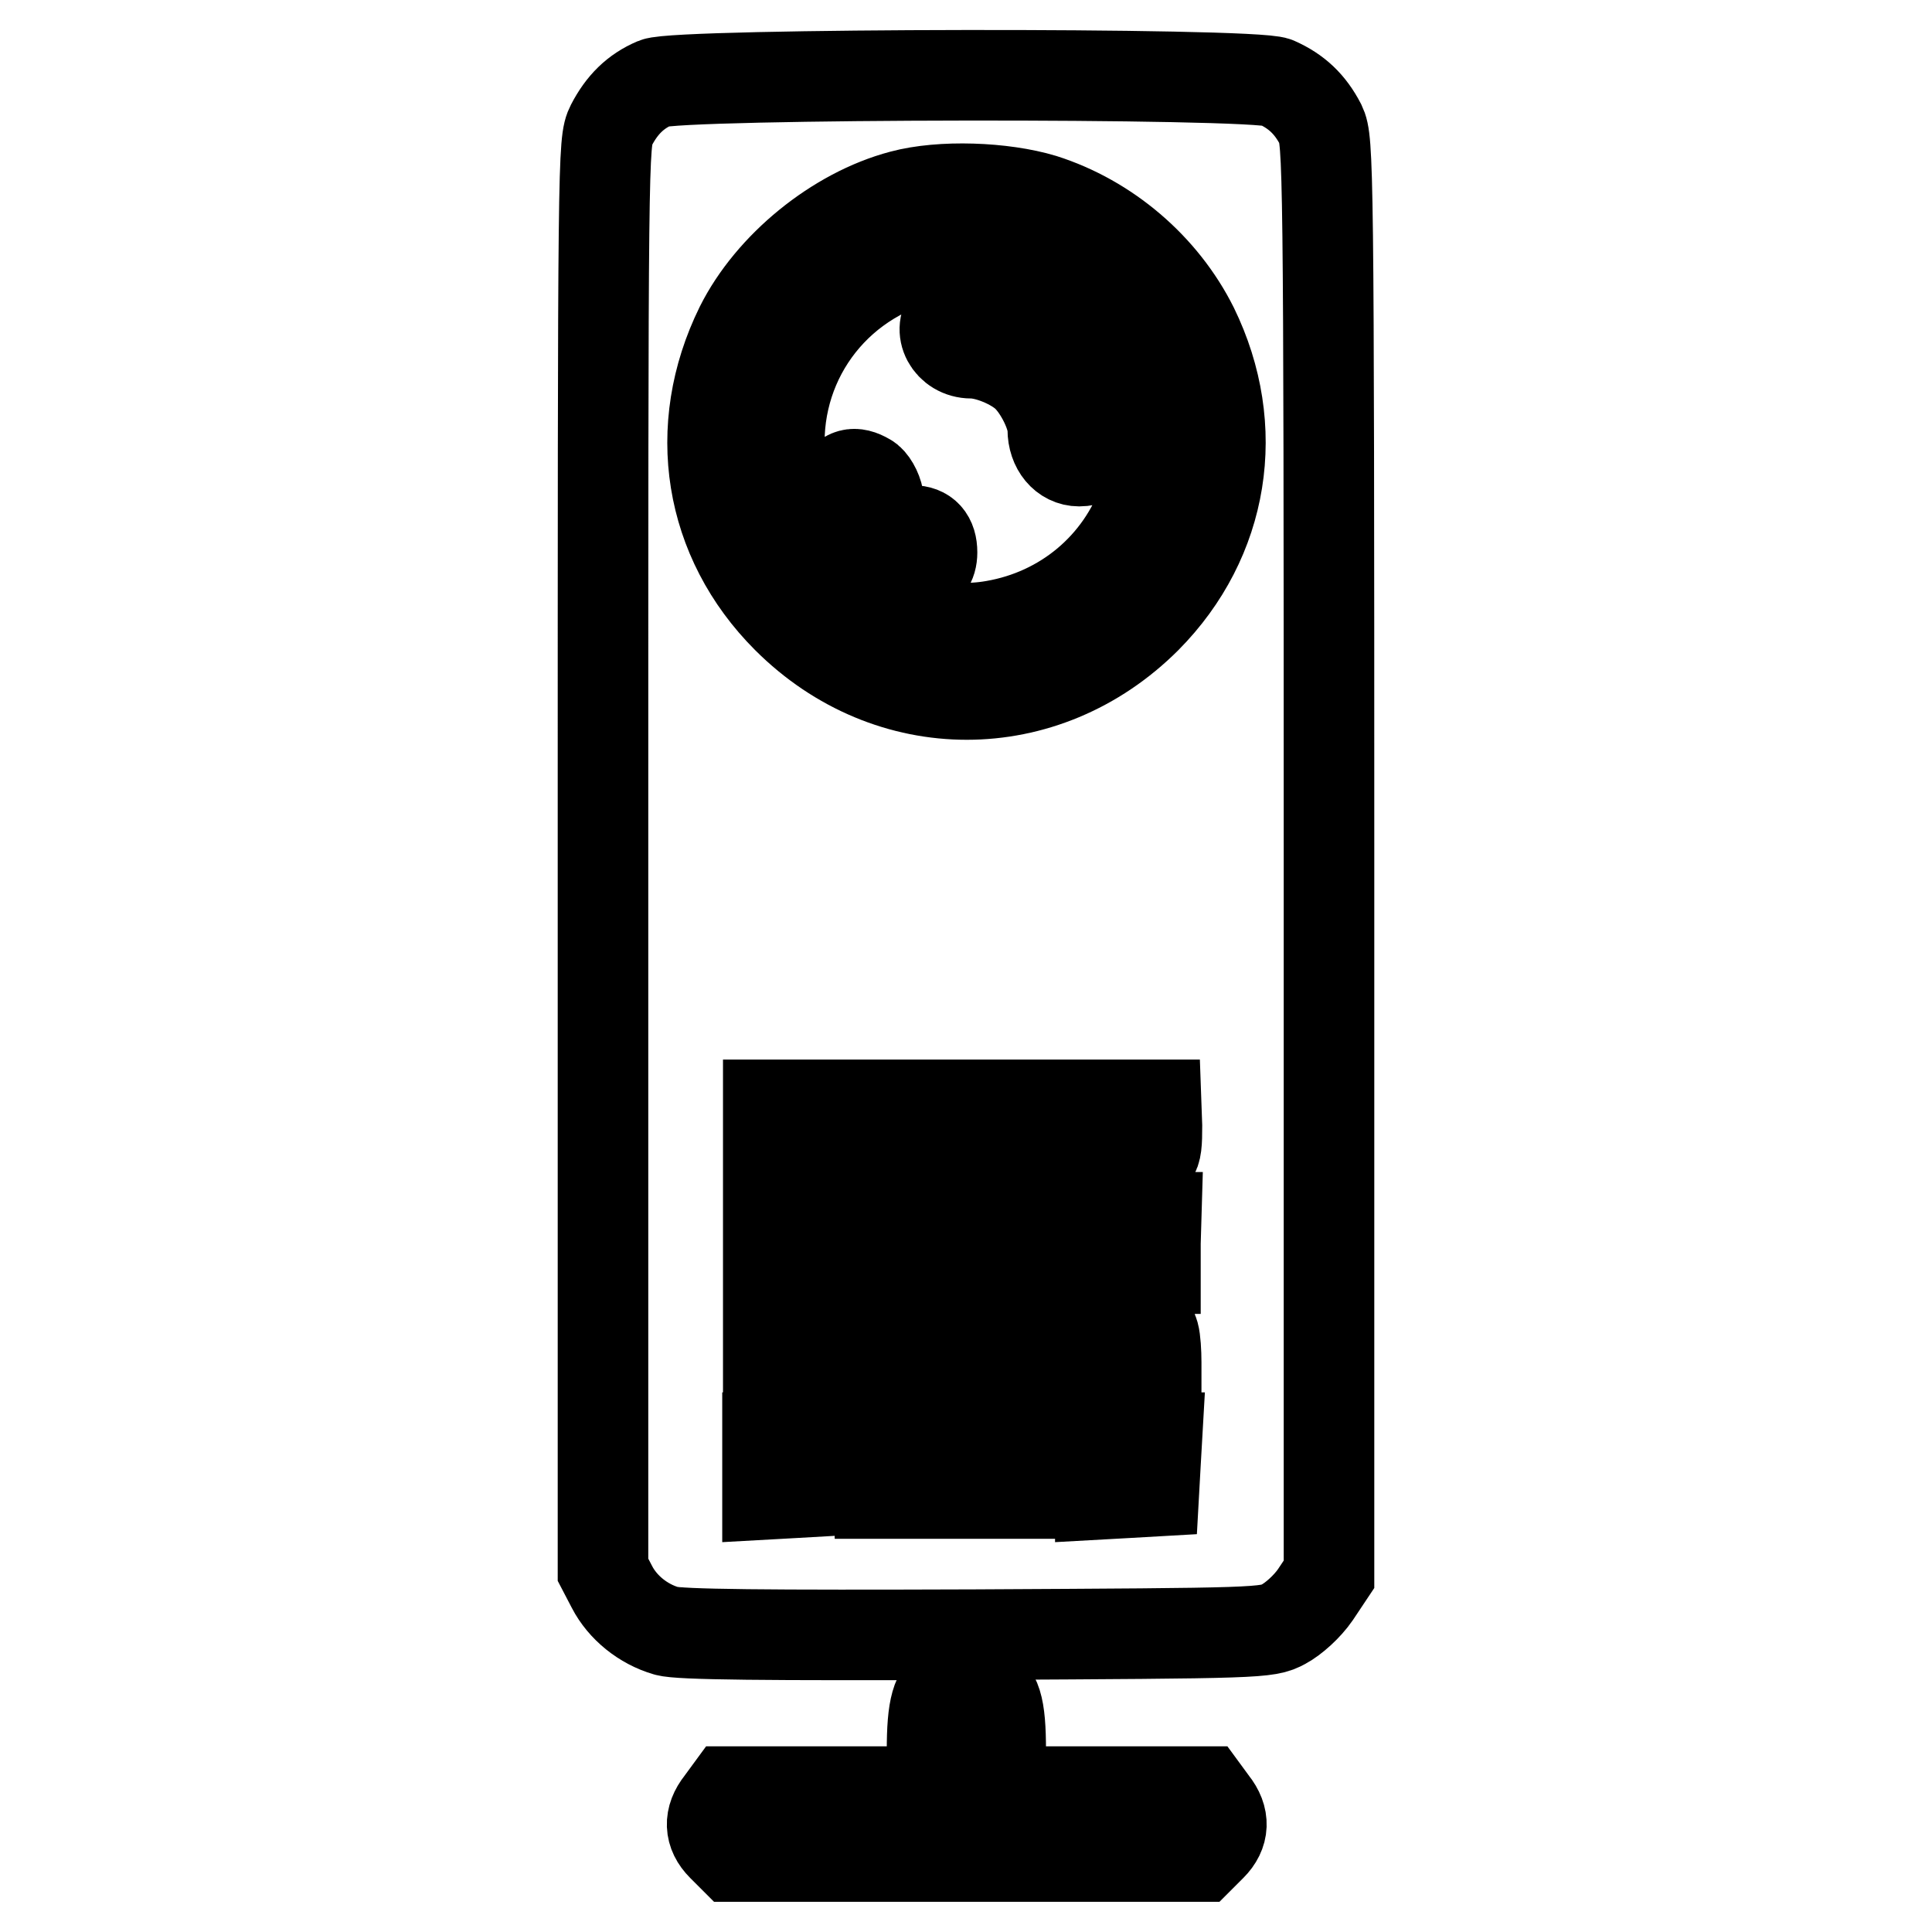 <?xml version="1.0" encoding="utf-8"?>
<!-- Svg Vector Icons : http://www.onlinewebfonts.com/icon -->
<!DOCTYPE svg PUBLIC "-//W3C//DTD SVG 1.1//EN" "http://www.w3.org/Graphics/SVG/1.1/DTD/svg11.dtd">
<svg version="1.1" xmlns="http://www.w3.org/2000/svg" xmlns:xlink="http://www.w3.org/1999/xlink" x="0px" y="0px" viewBox="0 0 256 256" enable-background="new 0 0 256 256" xml:space="preserve">
<g><g><g><path stroke-width="12" fill-opacity="0" stroke="#000000"  d="M86.8,11c-2.6,1.1-4.4,2.9-5.8,5.6c-1.1,2.2-1.1,3.7-1.1,96.8V208l1.2,2.3c1.4,2.7,4.1,4.9,7.2,5.8c1.7,0.5,13.1,0.6,40.9,0.5c37.8-0.2,38.7-0.2,40.9-1.4c1.3-0.7,3.1-2.3,4.2-3.9l1.8-2.7v-95c0-92.2-0.1-95-1.1-97.1c-1.4-2.7-3.2-4.4-5.9-5.6C166,9.6,89.9,9.7,86.8,11z M138.2,26.4c8.5,2.7,15.9,9,19.9,17c6.5,13.3,4.1,28.1-6.2,38.5c-13.5,13.5-34.1,13.5-47.6,0c-10.4-10.4-12.8-25.2-6.2-38.6c4-8,12.7-15.1,21.4-17.4C124.7,24.5,132.9,24.8,138.2,26.4z M109.2,150.1v3.7h-3.7h-3.7v-3.7v-3.7h3.7h3.7V150.1z M123.5,150.1v3.7H120h-3.4v-3.7v-3.7h3.4h3.4V150.1z M138.4,150.1v3.7h-3.7h-3.7v-3.7v-3.7h3.7h3.7V150.1z M153.3,149.2c0,4.4-0.2,4.6-4.1,4.6h-3.4v-3.7v-3.7h3.7h3.7L153.3,149.2L153.3,149.2z M109.2,164.7v3.4h-3.7h-3.7v-3.4v-3.4h3.7h3.7V164.7z M123.5,164.7v3.4H120h-3.4v-3.4v-3.4h3.4h3.4V164.7z M138.4,164.7v3.4h-3.7h-3.7v-3.4v-3.4h3.7h3.7V164.7z M153.1,164.7v3.4h-3.7h-3.6v-3.4v-3.4h3.7h3.7L153.1,164.7z M109.2,179.3v3.7h-3.7h-3.7v-3.7v-3.7h3.7h3.7V179.3z M123.5,179.3v3.7H120h-3.4v-3.7v-3.7h3.4h3.4V179.3z M138.4,179.3v3.7h-3.7h-3.7v-3.7v-3.7h3.7h3.7V179.3z M152.9,176.8c0.2,0.7,0.3,2.4,0.3,3.7v2.5h-3.7h-3.7v-3.7v-3.7h3.4C152.2,175.6,152.6,175.7,152.9,176.8z M109,194l-0.2,3.6l-3.5,0.2l-3.6,0.2v-3.8v-3.7h3.7h3.8L109,194z M123.5,194.2v3.7H120h-3.4v-3.7v-3.7h3.4h3.4V194.2z M138.4,194.2v3.7h-3.7h-3.7v-3.7v-3.7h3.7h3.7V194.2z M153.1,194l-0.2,3.6l-3.5,0.2l-3.6,0.2v-3.8v-3.7h3.7h3.8L153.1,194z"/><path stroke-width="12" fill-opacity="0" stroke="#000000"  d="M121.8,34.3c-12.4,3.5-20,15.2-18.3,27.8c1.8,13.2,15.2,23.1,28.2,20.8c9.3-1.6,16.8-7.9,19.9-16.7c1.4-4.1,1.5-11.3,0.2-15.3c-2.3-6.8-6.8-11.9-13.3-15c-3.5-1.7-4.9-2-9.2-2.2C126.3,33.7,123.3,33.9,121.8,34.3z M135.6,42.6c5,2.5,8.5,7,9.7,12.8c0.9,3.8,0.1,5.7-2.3,5.7c-2,0-3.5-1.8-3.5-4.2c0-1.9-1.7-5.4-3.5-7.1c-1.7-1.6-5.1-3-7.3-3c-2.9,0-4.6-3.1-2.7-5.1C127,40.6,132.5,41.1,135.6,42.6z M114.9,63.4c0.6,0.3,1.3,1.5,1.5,2.6c0.4,2.2,2.6,4.3,4.5,4.3c1.7,0,2.6,1,2.6,2.9c0,3-2.9,3.7-7.3,1.8c-4.1-1.9-7-7.8-5.1-10.6C112.1,62.7,113.2,62.4,114.9,63.4z"/><path stroke-width="12" fill-opacity="0" stroke="#000000"  d="M126,223.2c-1.9,0.9-2.5,3-2.5,8.8v5.4h-13.4H96.6l-1.1,1.5c-1.6,2-1.5,4,0.2,5.7l1.4,1.4h31h31l1.4-1.4c1.7-1.7,1.8-3.7,0.2-5.7l-1.1-1.5H146h-13.4V232c0-6-0.6-7.8-2.7-8.8C128.3,222.4,127.6,222.4,126,223.2z"/></g></g></g>
</svg>